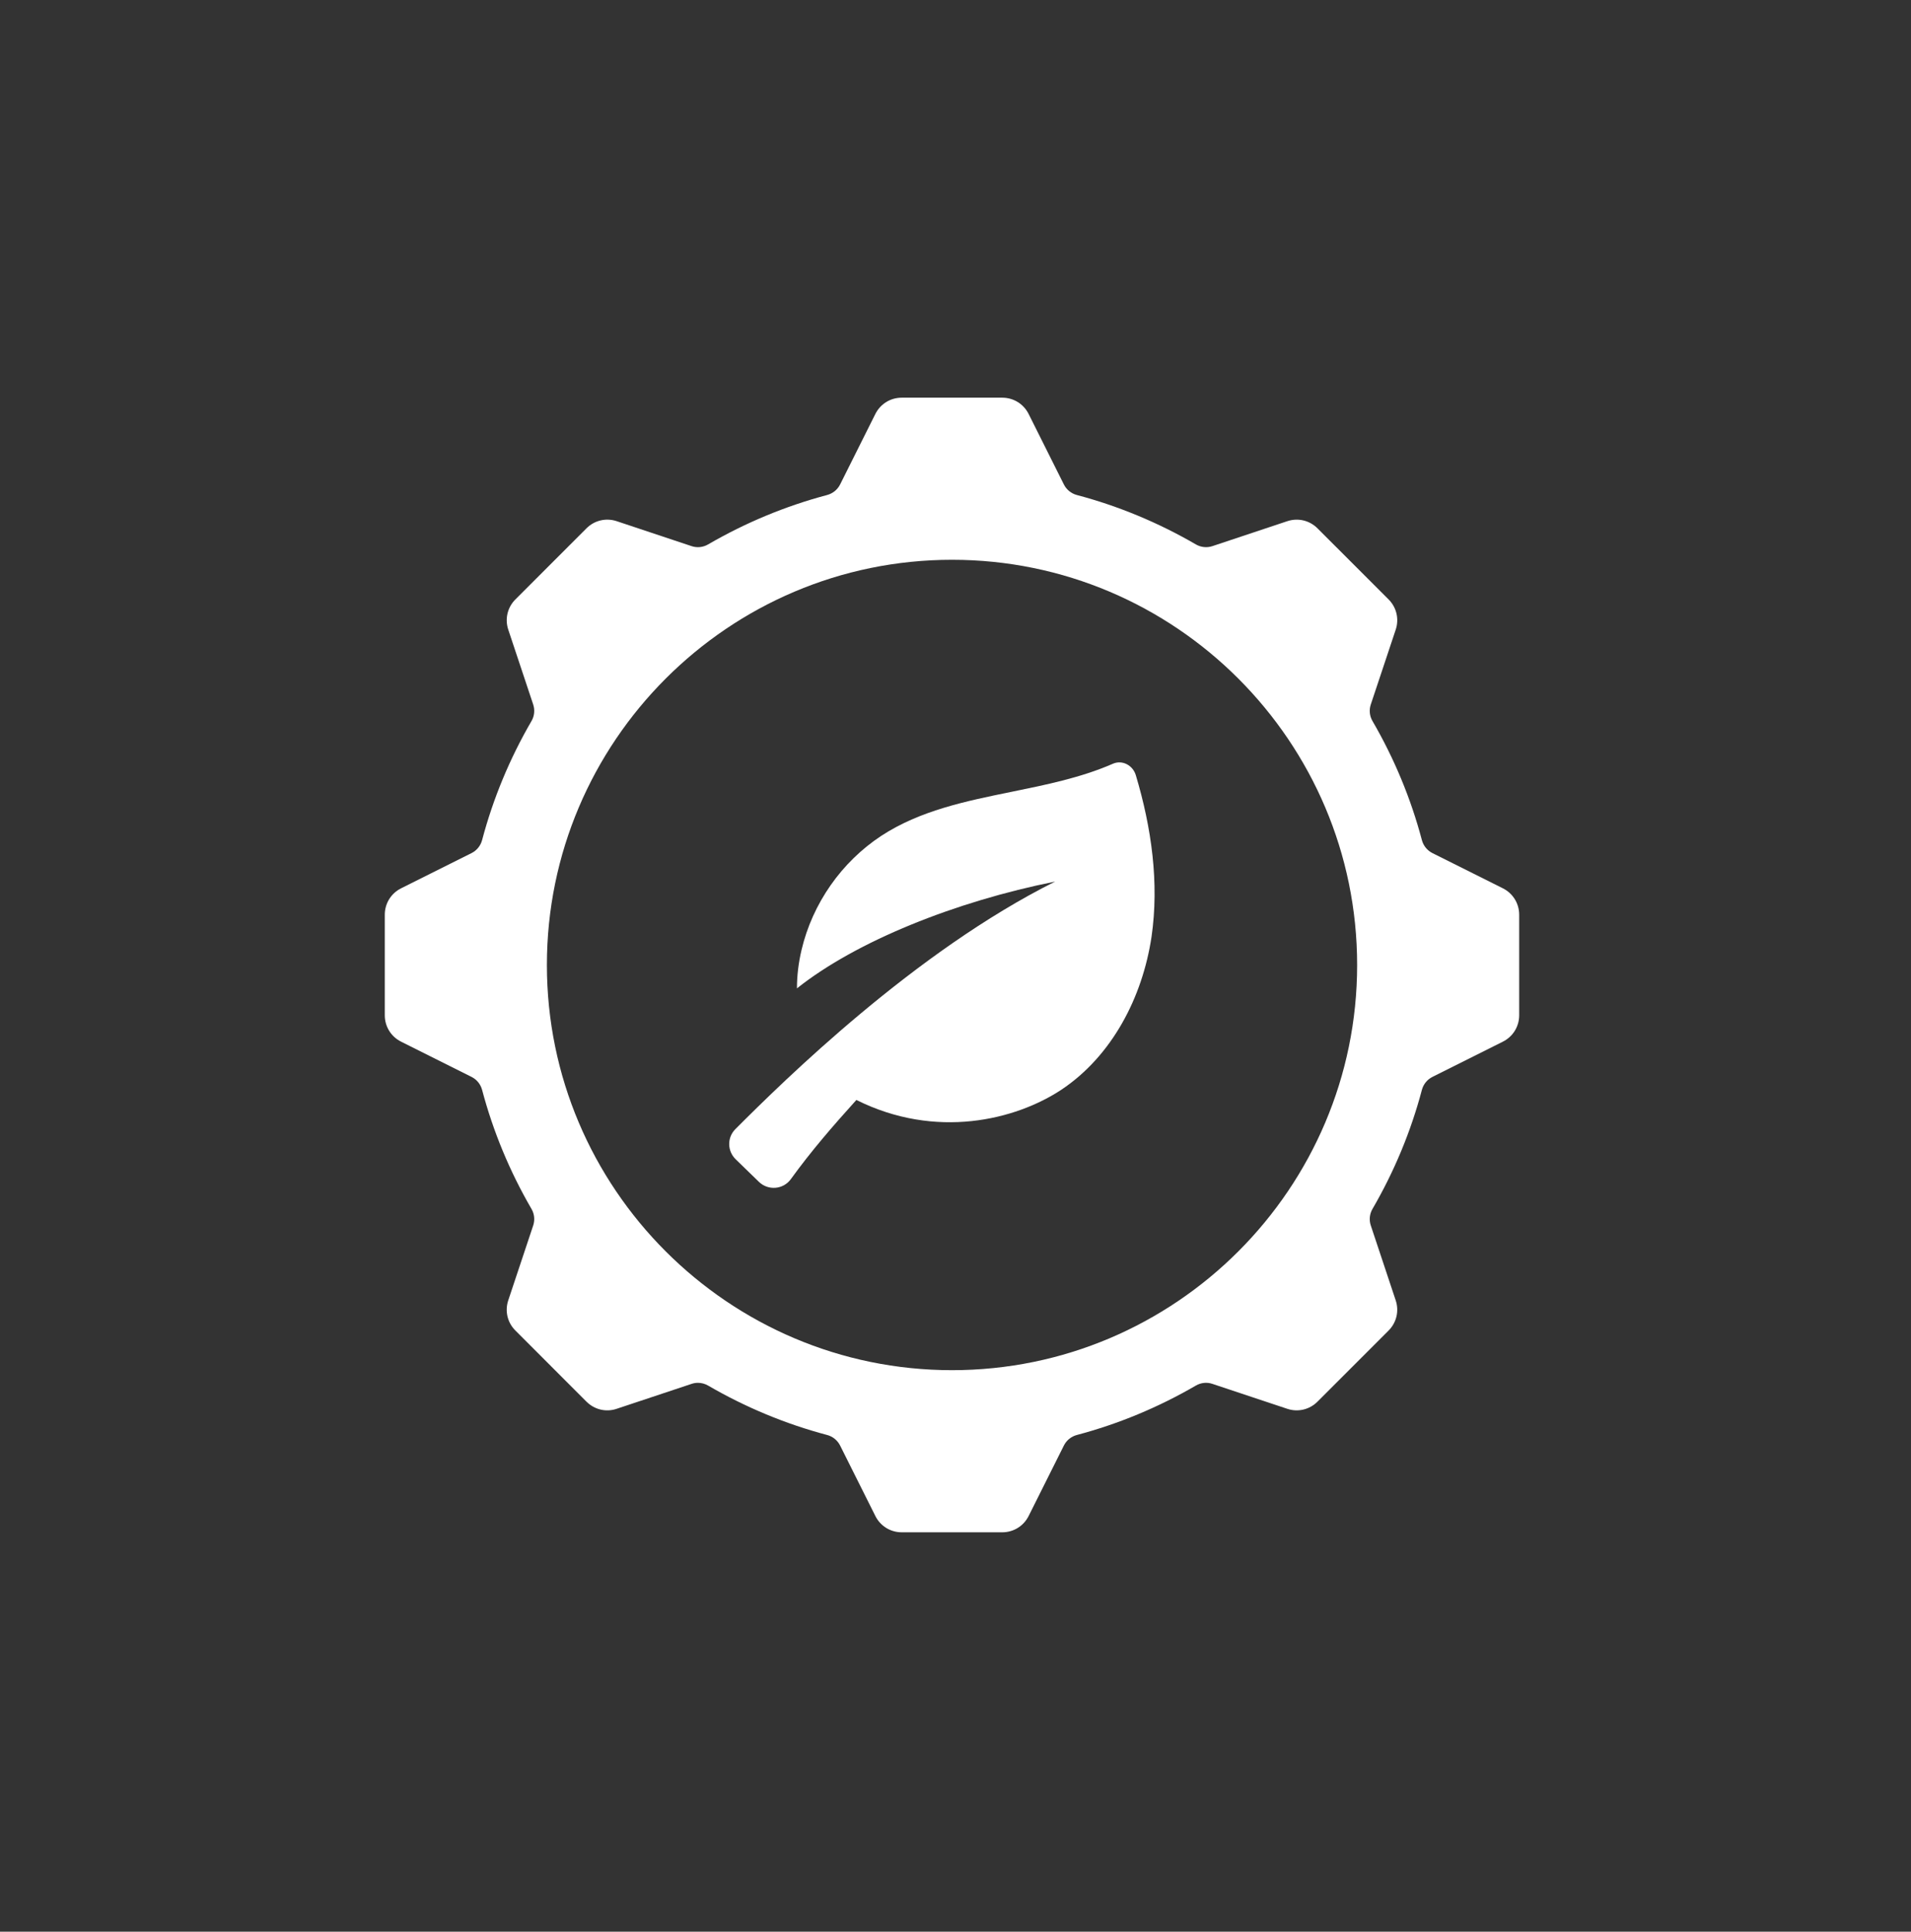 <svg width="94" height="95" viewBox="0 0 94 95" fill="none" xmlns="http://www.w3.org/2000/svg">
<rect x="0" y="0" width="94" height="95" fill="#333333" stroke="none"/>
<path d="M49.773 38.938C51.471 38.592 53.173 38.245 54.737 37.563C55.197 37.357 55.725 37.63 55.871 38.129C56.643 40.707 57.025 43.422 56.643 46.069C56.194 49.057 54.697 51.928 52.214 53.588C49.956 55.083 46.035 56.049 42.124 54.096C40.949 55.397 39.897 56.613 38.899 57.992C38.527 58.505 37.783 58.563 37.329 58.122L36.189 57.015C35.769 56.608 35.76 55.942 36.173 55.529C38.581 53.119 45.01 46.796 51.902 43.355C47.013 44.331 42.124 46.284 39.201 48.608C39.201 47.974 39.279 47.348 39.426 46.723C39.964 44.429 41.401 42.387 43.347 41.108C45.257 39.858 47.511 39.399 49.773 38.938Z" fill="white"/>
<path fill-rule="evenodd" clip-rule="evenodd" d="M70.46 41.955L73.924 43.687C74.419 43.934 74.727 44.432 74.727 44.986L74.727 49.931C74.727 50.485 74.419 50.982 73.924 51.229L70.46 52.962C70.204 53.09 70.016 53.322 69.942 53.597C69.401 55.643 68.582 57.613 67.512 59.454C67.367 59.701 67.337 59.999 67.428 60.27L68.653 63.951C68.828 64.476 68.694 65.045 68.303 65.436L64.806 68.933C64.415 69.326 63.843 69.46 63.321 69.285L59.639 68.059C59.368 67.966 59.071 67.998 58.823 68.142C56.982 69.213 55.012 70.031 52.967 70.573C52.691 70.647 52.459 70.835 52.331 71.091L50.598 74.555C50.351 75.05 49.854 75.358 49.3 75.358L44.355 75.358C43.801 75.358 43.304 75.05 43.057 74.555L41.324 71.091C41.195 70.835 40.963 70.646 40.688 70.573C38.643 70.031 36.673 69.213 34.831 68.142C34.678 68.053 34.505 68.007 34.33 68.007C34.225 68.007 34.119 68.024 34.016 68.059L30.335 69.284C29.81 69.462 29.242 69.326 28.848 68.933L25.352 65.435C24.96 65.046 24.826 64.476 25 63.952L26.227 60.27C26.317 59.999 26.288 59.701 26.143 59.454C25.073 57.613 24.255 55.643 23.713 53.597C23.638 53.321 23.451 53.09 23.195 52.962L19.73 51.229C19.235 50.982 18.927 50.485 18.927 49.931V44.986C18.927 44.432 19.235 43.934 19.73 43.687L23.195 41.955C23.451 41.826 23.639 41.594 23.713 41.319C24.254 39.273 25.073 37.303 26.143 35.462C26.288 35.215 26.317 34.917 26.227 34.646L25.001 30.966C24.827 30.441 24.96 29.871 25.352 29.479L28.848 25.983C29.24 25.59 29.812 25.457 30.334 25.631L34.016 26.858C34.288 26.95 34.584 26.918 34.831 26.774C36.673 25.704 38.643 24.886 40.688 24.344C40.964 24.269 41.195 24.082 41.324 23.826L43.057 20.361C43.304 19.866 43.801 19.558 44.355 19.558H49.3C49.854 19.558 50.351 19.866 50.598 20.361L52.331 23.826C52.459 24.082 52.692 24.27 52.967 24.344C55.012 24.885 56.982 25.704 58.823 26.774C59.07 26.917 59.367 26.949 59.639 26.858L63.32 25.632C63.845 25.457 64.414 25.591 64.806 25.983L68.303 29.479C68.694 29.87 68.829 30.441 68.654 30.965L67.428 34.646C67.337 34.917 67.367 35.215 67.512 35.462C68.582 37.303 69.4 39.273 69.942 41.319C70.016 41.595 70.204 41.826 70.46 41.955ZM26.901 47.458C26.901 58.446 35.841 67.385 46.829 67.385C57.817 67.385 66.756 58.446 66.756 47.458C66.756 36.47 57.817 27.53 46.829 27.53C35.841 27.53 26.901 36.47 26.901 47.458Z" fill="white"/>
</svg>
